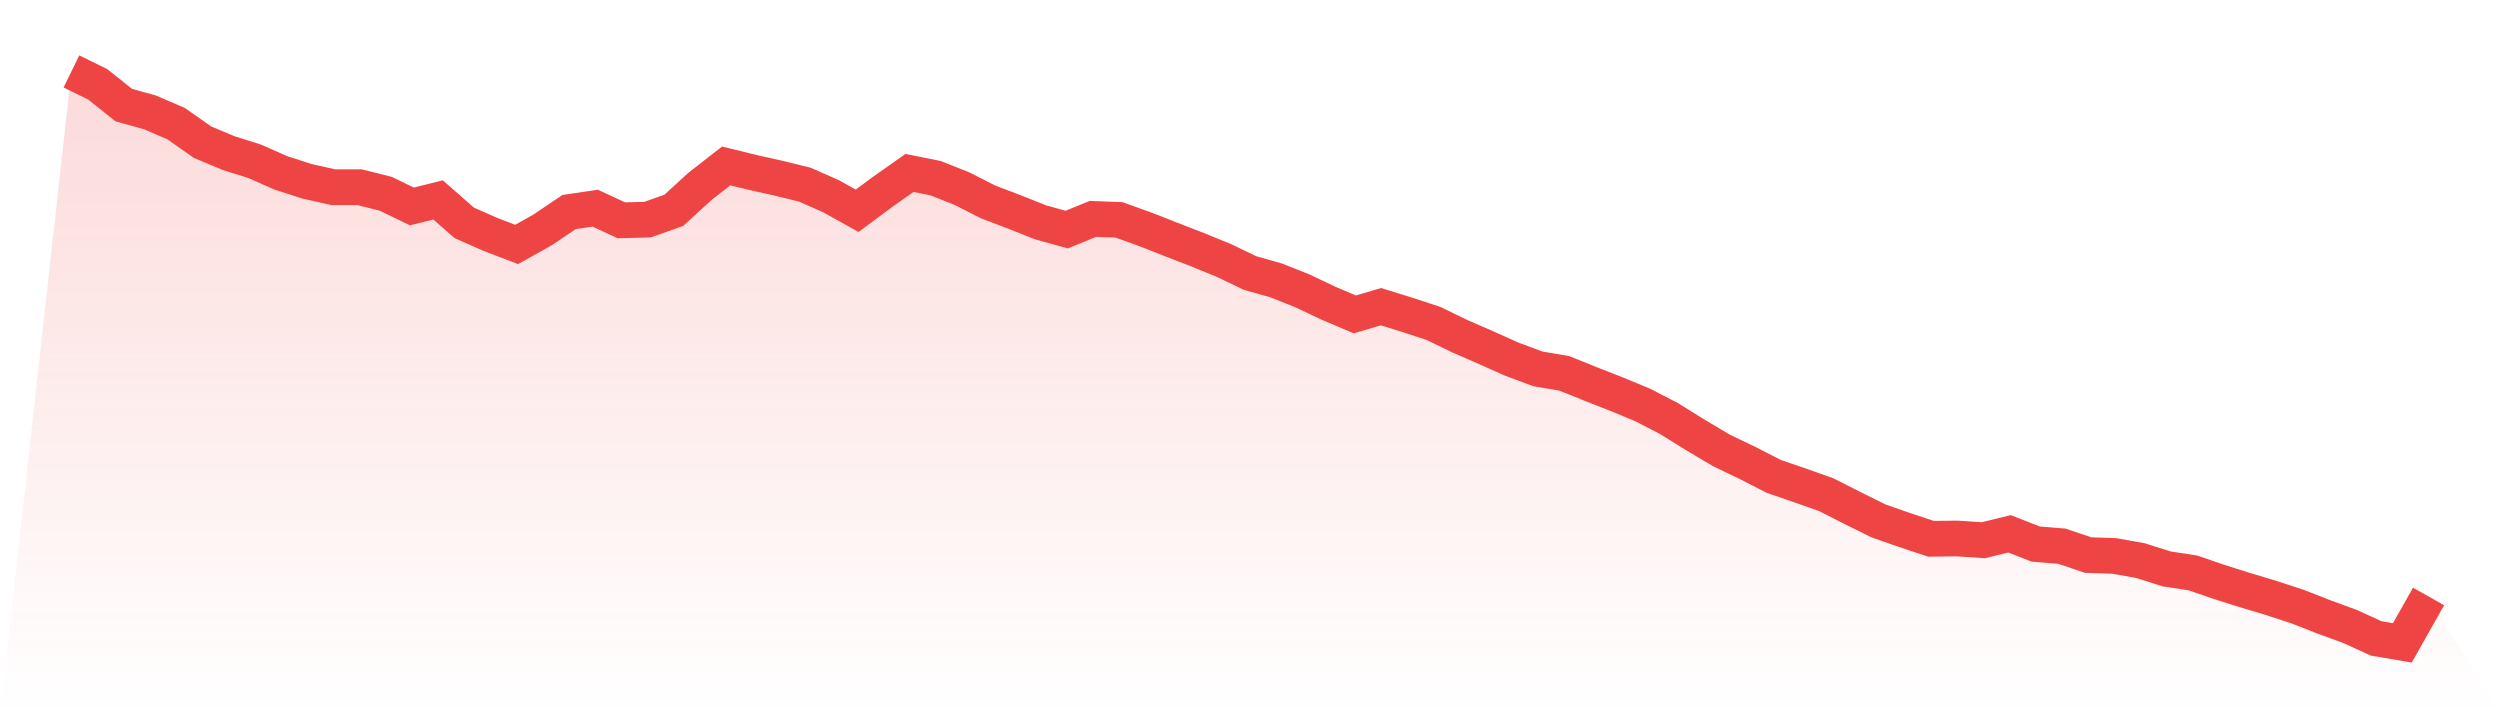 <svg viewBox="0 0 140 40" xmlns="http://www.w3.org/2000/svg">
<defs>
<linearGradient id="gradient" x1="0" x2="0" y1="0" y2="1">
<stop offset="0%" stop-color="#ef4444" stop-opacity="0.2"/>
<stop offset="100%" stop-color="#ef4444" stop-opacity="0"/>
</linearGradient>
</defs>
<path d="M4,4 L4,4 L5.467,4.719 L6.933,5.887 L8.4,6.294 L9.867,6.926 L11.333,7.957 L12.8,8.573 L14.267,9.036 L15.733,9.684 L17.2,10.155 L18.667,10.483 L20.133,10.483 L21.6,10.851 L23.067,11.562 L24.533,11.195 L26,12.482 L27.467,13.129 L28.933,13.689 L30.4,12.865 L31.867,11.874 L33.333,11.658 L34.8,12.338 L36.267,12.298 L37.733,11.778 L39.2,10.435 L40.667,9.292 L42.133,9.652 L43.6,9.98 L45.067,10.339 L46.533,10.987 L48,11.802 L49.467,10.715 L50.933,9.684 L52.4,9.98 L53.867,10.563 L55.333,11.307 L56.8,11.866 L58.267,12.45 L59.733,12.857 L61.2,12.258 L62.667,12.314 L64.133,12.841 L65.6,13.417 L67.067,13.985 L68.533,14.584 L70,15.288 L71.467,15.703 L72.933,16.287 L74.4,16.982 L75.867,17.606 L77.333,17.174 L78.8,17.63 L80.267,18.109 L81.733,18.821 L83.2,19.46 L84.667,20.116 L86.133,20.66 L87.6,20.907 L89.067,21.499 L90.533,22.074 L92,22.682 L93.467,23.441 L94.933,24.353 L96.4,25.224 L97.867,25.928 L99.333,26.679 L100.8,27.183 L102.267,27.702 L103.733,28.446 L105.2,29.173 L106.667,29.685 L108.133,30.172 L109.6,30.156 L111.067,30.252 L112.533,29.893 L114,30.468 L115.467,30.588 L116.933,31.084 L118.4,31.132 L119.867,31.395 L121.333,31.859 L122.8,32.083 L124.267,32.587 L125.733,33.05 L127.2,33.49 L128.667,33.97 L130.133,34.545 L131.6,35.081 L133.067,35.752 L134.533,36 L136,33.402 L140,40 L0,40 z" fill="url(#gradient)"/>
<path d="M4,4 L4,4 L5.467,4.719 L6.933,5.887 L8.4,6.294 L9.867,6.926 L11.333,7.957 L12.8,8.573 L14.267,9.036 L15.733,9.684 L17.2,10.155 L18.667,10.483 L20.133,10.483 L21.6,10.851 L23.067,11.562 L24.533,11.195 L26,12.482 L27.467,13.129 L28.933,13.689 L30.4,12.865 L31.867,11.874 L33.333,11.658 L34.8,12.338 L36.267,12.298 L37.733,11.778 L39.2,10.435 L40.667,9.292 L42.133,9.652 L43.6,9.98 L45.067,10.339 L46.533,10.987 L48,11.802 L49.467,10.715 L50.933,9.684 L52.4,9.98 L53.867,10.563 L55.333,11.307 L56.8,11.866 L58.267,12.45 L59.733,12.857 L61.2,12.258 L62.667,12.314 L64.133,12.841 L65.6,13.417 L67.067,13.985 L68.533,14.584 L70,15.288 L71.467,15.703 L72.933,16.287 L74.4,16.982 L75.867,17.606 L77.333,17.174 L78.8,17.63 L80.267,18.109 L81.733,18.821 L83.2,19.46 L84.667,20.116 L86.133,20.66 L87.6,20.907 L89.067,21.499 L90.533,22.074 L92,22.682 L93.467,23.441 L94.933,24.353 L96.4,25.224 L97.867,25.928 L99.333,26.679 L100.8,27.183 L102.267,27.702 L103.733,28.446 L105.2,29.173 L106.667,29.685 L108.133,30.172 L109.6,30.156 L111.067,30.252 L112.533,29.893 L114,30.468 L115.467,30.588 L116.933,31.084 L118.4,31.132 L119.867,31.395 L121.333,31.859 L122.8,32.083 L124.267,32.587 L125.733,33.05 L127.2,33.49 L128.667,33.97 L130.133,34.545 L131.6,35.081 L133.067,35.752 L134.533,36 L136,33.402" fill="none" stroke="#ef4444" stroke-width="2"/>
</svg>